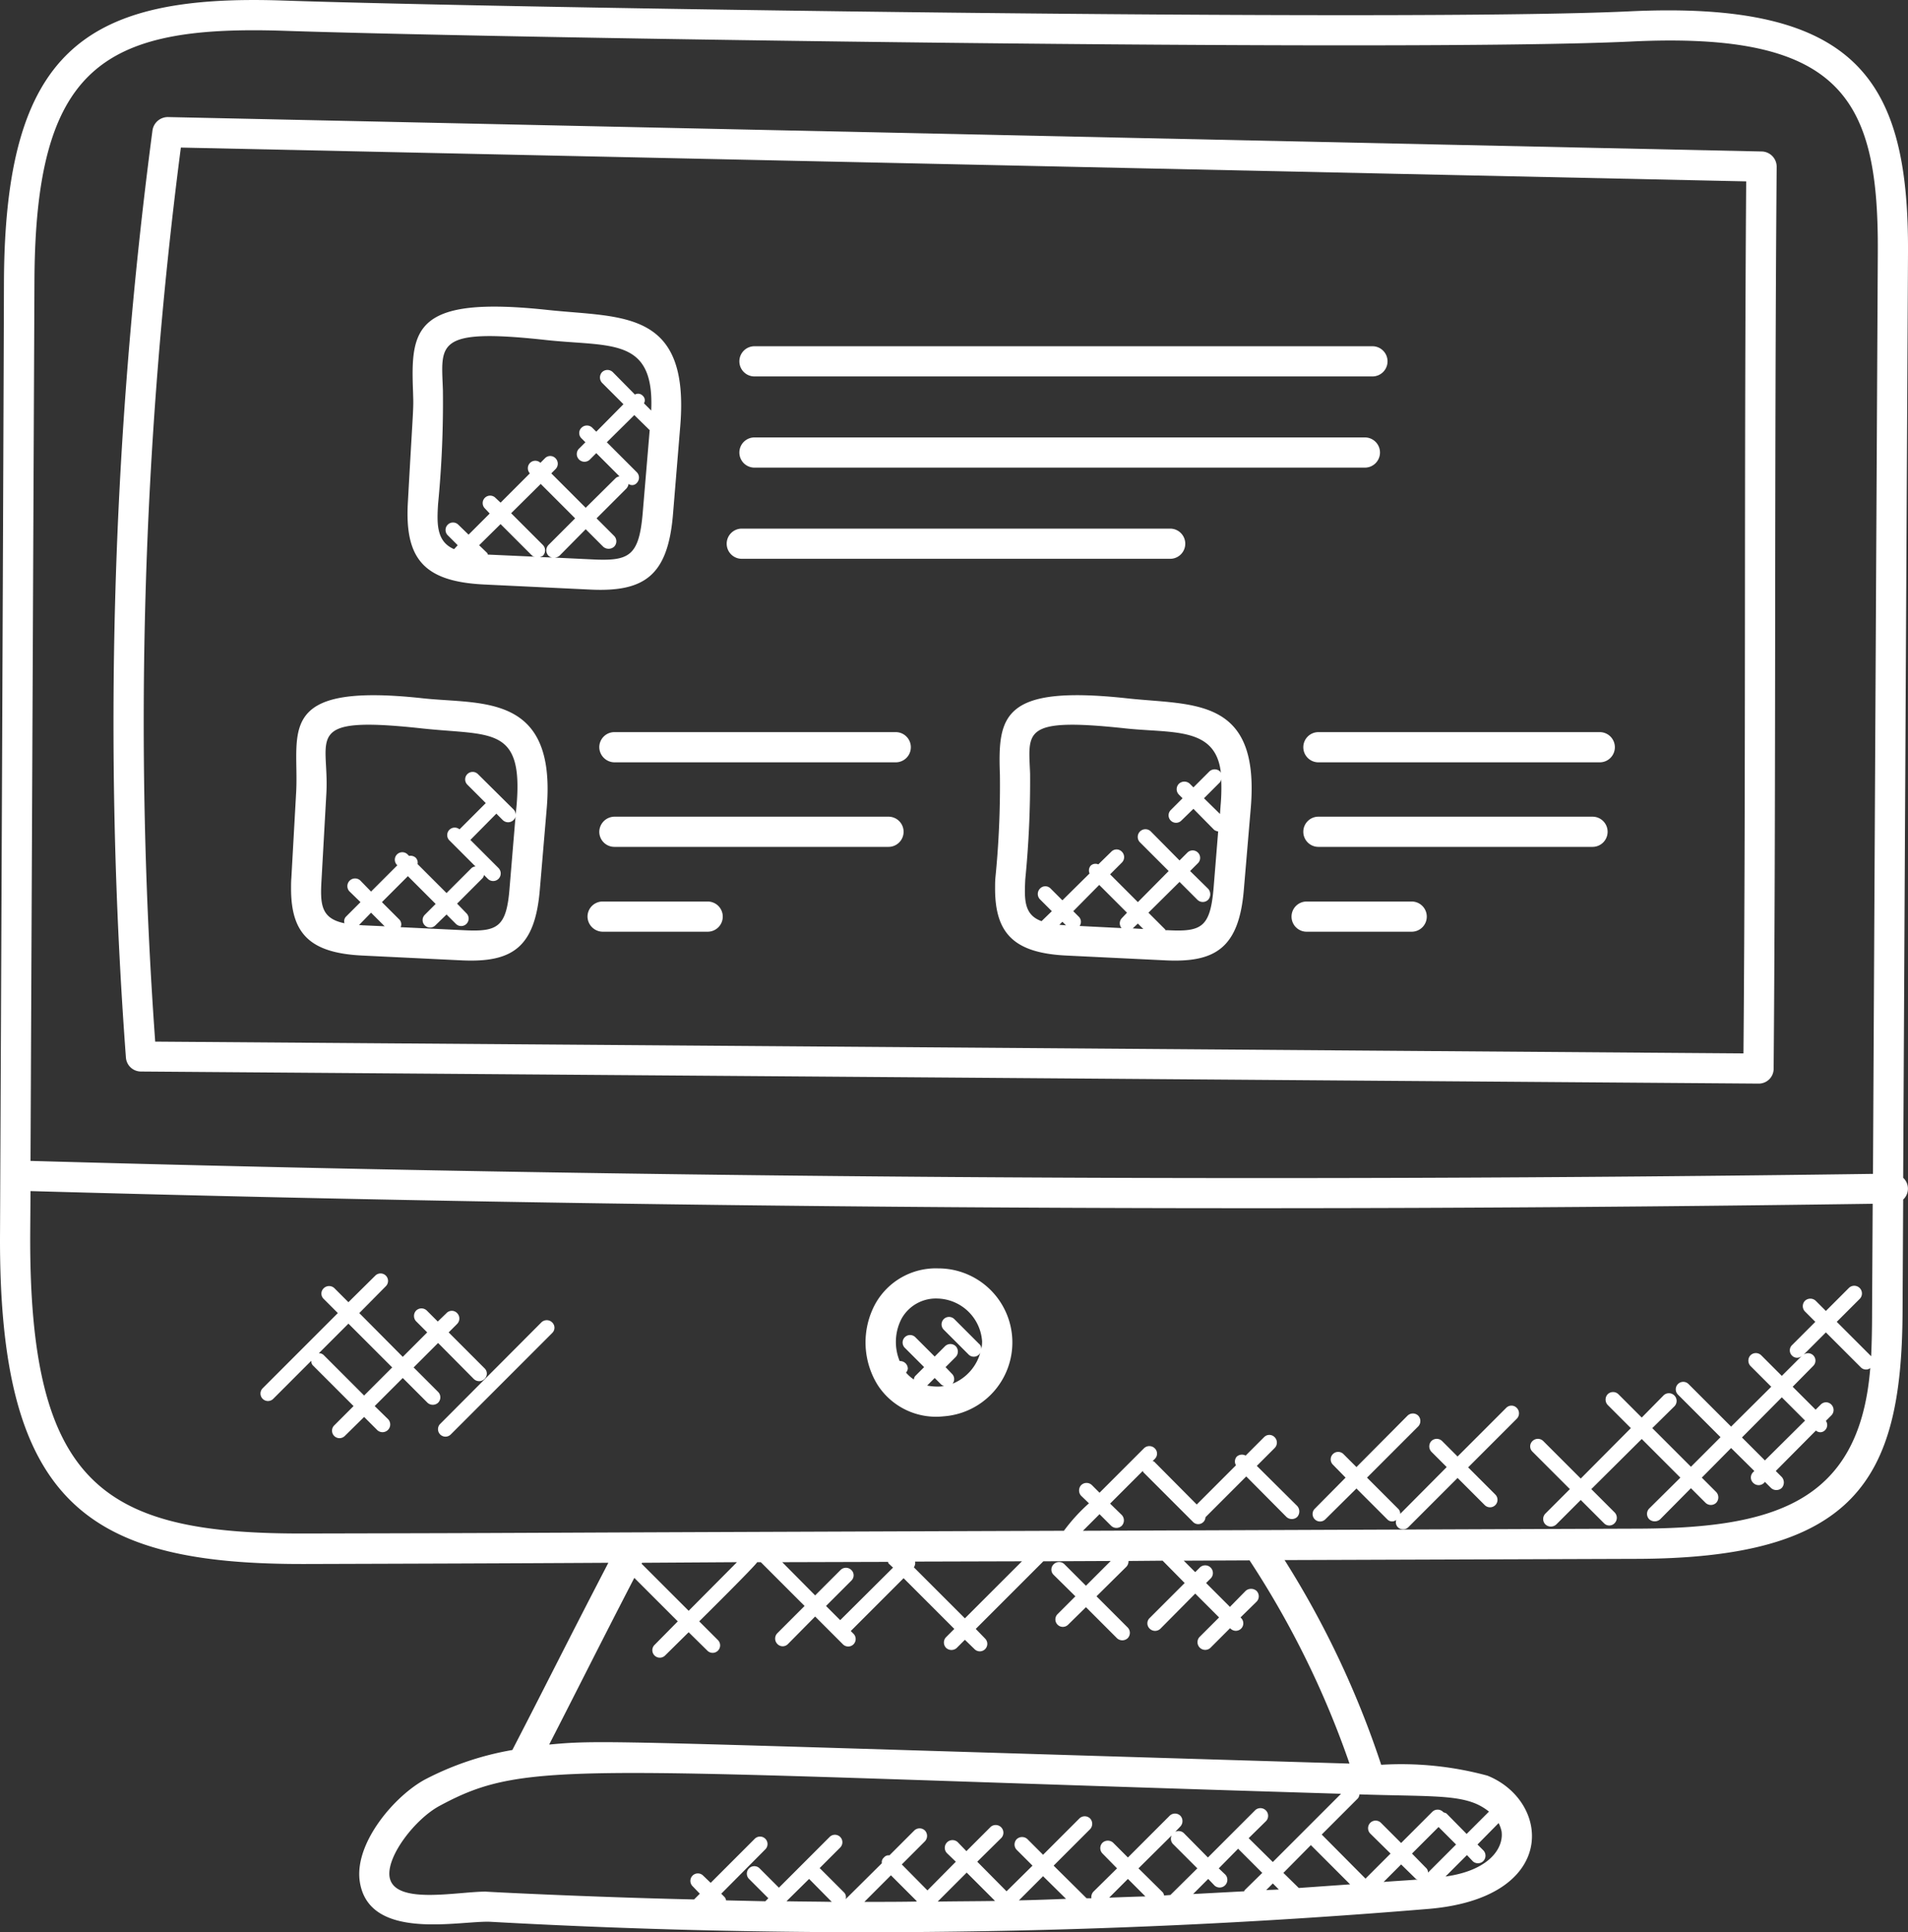 <svg xmlns="http://www.w3.org/2000/svg" width="63.201" height="63.988" viewBox="0 0 63.201 63.988">
  <rect x="0" y="0" width="63.201" height="63.988" fill="#333333" stroke="none"/>
  <g id="web-tasarım" transform="translate(-1.399 -1.003)">
    <path id="Path_70" data-name="Path 70" d="M44.57,25.75a.5.5,0,0,0,.5.5h9.32a.5.5,0,0,0,.5-.5.5.5,0,0,0-.5-.5H45.07A.5.5,0,0,0,44.57,25.75Z" fill="#fff"/>
    <path id="Path_71" data-name="Path 71" d="M54.15,28.05H45.07a.5.5,0,0,0-.5.5.5.5,0,0,0,.5.5h9.08a.5.5,0,0,0,.5-.5A.5.5,0,0,0,54.15,28.05Z" fill="#fff"/>
    <path id="Path_72" data-name="Path 72" d="M48.16,30.86H44.68a.5.5,0,0,0-.5.5.5.5,0,0,0,.5.5h3.48a.5.5,0,0,0,.5-.5A.5.5,0,0,0,48.16,30.86Z" fill="#fff"/>
    <path id="Path_73" data-name="Path 73" d="M26.39,13.47H46.86a.5.5,0,0,0,.5-.5.5.5,0,0,0-.5-.5H26.39a.5.5,0,0,0-.5.5.5.5,0,0,0,.5.5Z" fill="#fff"/>
    <path id="Path_74" data-name="Path 74" d="M26.39,16.49H46.61a.5.5,0,0,0,.5-.5.5.5,0,0,0-.5-.5H26.39a.5.5,0,0,0-.5.5.5.5,0,0,0,.5.5Z" fill="#fff"/>
    <path id="Path_75" data-name="Path 75" d="M46.33,49.59l-.43-.43a.247.247,0,1,0-.35.35l.42.43-1.02,1.03a.247.247,0,0,0,.35.35l1.03-1.02,1.02,1.02a.219.219,0,0,0,.3.02.23.23,0,0,0,.22.31.241.241,0,0,0,.18-.07l1.63-1.63.9.9a.247.247,0,1,0,.35-.35l-.9-.9,1.61-1.61a.254.254,0,0,0,0-.36.242.242,0,0,0-.35,0l-1.61,1.61-.51-.51a.254.254,0,0,0-.36,0,.261.261,0,0,0,0,.35l.51.51-1.54,1.55a.219.219,0,0,0-.07-.17l-1.03-1.03,1.7-1.7a.261.261,0,0,0,0-.35.254.254,0,0,0-.36,0Z" fill="#fff"/>
    <path id="Path_76" data-name="Path 76" d="M25.97,19.51H40.16a.5.5,0,0,0,.5-.5.5.5,0,0,0-.5-.5H25.97a.5.5,0,0,0-.5.5.5.5,0,0,0,.5.5Z" fill="#fff"/>
    <path id="Path_77" data-name="Path 77" d="M38.73,24.13c-4.14-.45-4.28.59-4.21,2.54a30.583,30.583,0,0,1-.15,3.41c-.01.12-.01.24-.01.35,0,1.5.64,2.14,2.38,2.22l3.3.16c1.6.07,2.4-.4,2.56-2.34l.23-2.71c.31-3.71-1.94-3.39-4.1-3.63Zm-2.24,7.5.1-.1.12.12c-.07-.01-.15-.01-.22-.02Zm2.07-.22a.245.245,0,0,0-.01.33l-1.39-.07a.24.24,0,0,0-.02-.3l-.19-.19.86-.87.92.92Zm.36.34.17-.16.18.18Zm2.68-1.36c-.11,1.32-.39,1.48-1.52,1.42H40v-.02l-.56-.56,1.03-1.02.59.59a.254.254,0,0,0,.36,0,.274.274,0,0,0,0-.36l-.6-.59.26-.26a.247.247,0,0,0-.35-.35l-.26.26-.96-.97a.255.255,0,0,0-.36.36l.96.96-1.02,1.03-.92-.92.39-.39a.254.254,0,0,0,0-.36.242.242,0,0,0-.35,0l-.43.42a.232.232,0,0,0-.25.04.245.245,0,0,0-.04.26l-.9.89-.39-.39a.242.242,0,0,0-.35,0,.254.254,0,0,0,0,.36l.39.39-.34.33c-.59-.21-.57-.73-.54-1.38a33.426,33.426,0,0,0,.16-3.5c-.05-1.39-.29-1.87,3.1-1.51,1.58.18,3.05-.08,3.22,1.48a.219.219,0,0,0-.03-.05.261.261,0,0,0-.35,0l-.53.53-.12-.12a.263.263,0,0,0-.36,0,.254.254,0,0,0,0,.36l.12.12-.39.39a.247.247,0,1,0,.35.35l.4-.39.69.7a.349.349,0,0,0,.13.05Zm.23-2.71-.02.28-.53-.52.53-.53a.211.211,0,0,0,.04-.1A6.426,6.426,0,0,1,41.83,27.68Z" fill="#fff"/>
    <path id="Path_78" data-name="Path 78" d="M32.5,43.01h-.02a2.293,2.293,0,0,0-2.09,1.18,2.675,2.675,0,0,0,.08,2.68,2.3,2.3,0,0,0,2.18,1.04,2.453,2.453,0,0,0-.15-4.9Zm.08,3.91a1.772,1.772,0,0,1-.47-.03l.25-.25.22.22a.211.211,0,0,0,.1.04.44.44,0,0,0-.1.02Zm1.31-1.18a.2.2,0,0,0-.06-.23l-.82-.82a.247.247,0,1,0-.35.35l.82.82a.242.242,0,0,0,.35,0,.162.162,0,0,0,.05-.09,1.567,1.567,0,0,1-.93,1.06.243.243,0,0,0-.01-.32l-.22-.23.34-.34a.261.261,0,0,0,0-.35.254.254,0,0,0-.36,0l-.34.34-.64-.64a.247.247,0,0,0-.35.35l.64.64-.3.3a.21.21,0,0,0-.04.11,1.185,1.185,0,0,1-.26-.23.223.223,0,0,0,.06-.13.254.254,0,0,0-.25-.25H31.2a1.668,1.668,0,0,1,.06-1.4,1.3,1.3,0,0,1,1.22-.67h.01a1.521,1.521,0,0,1,1.44,1.41,1.123,1.123,0,0,1-.04.32Z" fill="#fff"/>
    <path id="Path_79" data-name="Path 79" d="M31.07,25.25H21.75a.5.5,0,0,0-.5.5.508.508,0,0,0,.5.5h9.32a.5.5,0,0,0,.5-.5A.5.5,0,0,0,31.07,25.25Z" fill="#fff"/>
    <path id="Path_80" data-name="Path 80" d="M30.83,28.05H21.75a.508.508,0,0,0-.5.5.5.5,0,0,0,.5.5h9.08a.5.5,0,0,0,.5-.5A.5.5,0,0,0,30.83,28.05Z" fill="#fff"/>
    <path id="Path_81" data-name="Path 81" d="M24.84,30.86H21.36a.5.5,0,0,0-.5.5.508.508,0,0,0,.5.5h3.48a.5.5,0,0,0,.5-.5A.5.5,0,0,0,24.84,30.86Z" fill="#fff"/>
    <path id="Path_82" data-name="Path 82" d="M19.33,44.8l-3.35,3.36a.247.247,0,0,0,.35.35l3.36-3.36a.242.242,0,0,0,0-.35A.254.254,0,0,0,19.33,44.8Z" fill="#fff"/>
    <path id="Path_83" data-name="Path 83" d="M17.42,20.36l3.55.17c1.76.08,2.55-.45,2.72-2.48l.24-2.91c.33-3.9-1.92-3.61-4.37-3.87-4.43-.48-4.56.61-4.48,2.69.02.67.02.24-.17,3.67-.11,1.87.52,2.63,2.51,2.73Zm.14-.99c-.01-.02-.01-.03-.02-.05l-.27-.26.71-.7,1.05,1.05c.02.02.05.02.08.03Zm1.72.08a.418.418,0,0,0,.1-.04.254.254,0,0,0,0-.36L18.33,18l.98-.97,1.14,1.14-.88.88a.254.254,0,0,0,0,.36.227.227,0,0,0,.16.06Zm3.41-1.48c-.12,1.46-.45,1.62-1.67,1.56l-1.25-.06a.266.266,0,0,0,.16-.06l.87-.88.58.58a.274.274,0,0,0,.36,0,.254.254,0,0,0,0-.36l-.58-.58.99-.99a.3.3,0,0,0,.07-.15.2.2,0,0,0,.27-.03.254.254,0,0,0,0-.36l-.99-.99.91-.9.49.48c0,.01.01.01.02.01Zm-6.78-.28a34.857,34.857,0,0,0,.16-3.76c-.05-1.52-.3-2.07,3.38-1.67,2.16.24,3.63-.12,3.52,2.34l-.24-.24a.2.2,0,0,0-.04-.25.212.212,0,0,0-.26-.04l-.73-.74a.254.254,0,0,0-.36,0,.261.261,0,0,0,0,.35l.71.71-.9.91-.13-.13a.254.254,0,0,0-.36,0,.242.242,0,0,0,0,.35l.13.13-.2.2a.255.255,0,1,0,.36.36l.2-.2.77.77a.257.257,0,0,0-.12.05l-1,.99-1.14-1.14.14-.14a.254.254,0,0,0,0-.36.242.242,0,0,0-.35,0l-.15.15a.248.248,0,0,0-.34,0,.251.251,0,0,0-.01.35l-.97.97-.17-.16a.247.247,0,0,0-.35.35l.16.17-.7.7-.34-.33a.247.247,0,0,0-.35.35l.33.33-.12.13c-.59-.25-.57-.85-.53-1.5Z" fill="#fff"/>
    <path id="Path_84" data-name="Path 84" d="M13.42,32.65l3.3.16c1.64.07,2.4-.42,2.56-2.34l.23-2.71c.32-3.82-2.18-3.42-4.1-3.63-4.93-.54-4.1,1.13-4.2,3.09l-.16,2.86c-.01.12-.01.24-.01.35,0,1.5.63,2.14,2.38,2.22Zm.05-1c-.06,0-.12-.01-.18-.01l.4-.41.45.45Zm-1.42-1.52.16-2.86c.1-1.84-.82-2.57,3.1-2.15,2.32.26,3.43-.12,3.2,2.56l-.03.31-.2,2.4c-.1,1.32-.39,1.48-1.52,1.42l-2.09-.1a.229.229,0,0,0-.04-.25l-.58-.58.86-.86.92.92-.36.36a.247.247,0,1,0,.35.35l.37-.36.31.31a.247.247,0,0,0,.35-.35l-.31-.32.83-.83a.2.2,0,0,0,.06-.12l.13.13a.251.251,0,0,0,.35,0,.254.254,0,0,0,0-.36l-.93-.93.86-.87.21.21a.254.254,0,0,0,.36,0,.219.219,0,0,0,.07-.17.241.241,0,0,0-.07-.18l-1.18-1.17a.247.247,0,1,0-.35.35l.61.61-.87.87a.248.248,0,0,0-.34.36l.87.87a.211.211,0,0,0-.13.05l-.83.83-.96-.96a.232.232,0,0,0-.06-.21.252.252,0,0,0-.22-.06l-.05-.05a.247.247,0,0,0-.35.35l.01.01-.87.87-.36-.37a.255.255,0,0,0-.36.36l.37.36-.48.48a.221.221,0,0,0-.05.22c-.78-.16-.81-.62-.76-1.45Z" fill="#fff"/>
    <path id="Path_85" data-name="Path 85" d="M15.91,47.1l-.81-.81.81-.81,1.18,1.19a.254.254,0,0,0,.36,0,.242.242,0,0,0,0-.35l-1.19-1.19.28-.28a.254.254,0,0,0,0-.36.242.242,0,0,0-.35,0l-.29.28-.36-.36a.254.254,0,0,0-.36,0,.261.261,0,0,0,0,.35l.37.37-.81.81L13.3,44.49l.88-.89a.247.247,0,0,0-.35-.35l-.89.88-.46-.46a.254.254,0,0,0-.36,0,.242.242,0,0,0,0,.35l.47.47L10.1,46.98a.247.247,0,0,0,.35.35l1.26-1.26a.206.206,0,0,0,.07.17l1.33,1.33-.64.64a.247.247,0,0,0,.35.35l.64-.63.44.44a.255.255,0,0,0,.36-.36l-.45-.44.93-.93.82.82a.261.261,0,0,0,.35,0,.254.254,0,0,0,0-.36Zm-2.45.12-1.33-1.33a.219.219,0,0,0-.17-.07l.98-.98,1.45,1.45Z" fill="#fff"/>
    <path id="Path_86" data-name="Path 86" d="M59.76,6.02,6.96,4.88a.515.515,0,0,0-.51.44,149.656,149.656,0,0,0-.88,30.71.5.5,0,0,0,.5.46l53.58.4a.493.493,0,0,0,.5-.49c.08-9.85.02-19.96.1-29.88a.506.506,0,0,0-.49-.5Zm-.61,29.87L6.54,35.5A147.614,147.614,0,0,1,7.39,5.89L59.24,7.01c-.07,9.61-.01,19.36-.09,28.88Z" fill="#fff"/>
    <path id="Path_87" data-name="Path 87" d="M64.6,9.38c.03-5.7-1.65-8.37-9.26-8-7.5.35-37.58-.12-44.59-.36C4.18.8,1.56,2.72,1.53,10.34c-.02,6.53-.1,25-.13,31.48C1.34,50.84,4.31,52.83,11.57,52.8c3.33-.01,6.65-.02,9.98-.04-1.52,2.93-2,3.92-3.18,6.2a9.855,9.855,0,0,0-2.88.97c-1.01.54-2.33,2.08-2.18,3.34.26,2.06,3.34,1.33,4.34,1.38a224.736,224.736,0,0,0,30.98-.42c4.42-.33,4.15-3.57,2.04-4.42a10.92,10.92,0,0,0-3.52-.36,30.7,30.7,0,0,0-3.2-6.78l11.57-.04c7.32,0,8.87-2.58,8.9-8.16l.02-3.74a.49.49,0,0,0,0-.72ZM27.45,63.97l.75-.74.75.76c-.5-.01-1-.01-1.5-.02Zm4.3.01c-.58.01-1.15.01-1.72.01l.88-.88.85.85h.01Zm.71,0,.96-.96.94.94c-.64.01-1.27.01-1.9.02Zm2.69-.04.8-.8.76.75c-.52.02-1.04.04-1.56.05Zm2.99-.09.62-.62.58.58c-.14,0-.94.03-1.2.04Zm1.82-.07a.3.3,0,0,0-.04-.1l-.81-.8,1.16-1.15.23-.24a.261.261,0,0,0,0-.35.254.254,0,0,0-.36,0l-1.38,1.38-.49-.49a.261.261,0,0,0-.35,0,.254.254,0,0,0,0,.36l.48.49-.79.78a.274.274,0,0,0-.06.21h-.16L36.3,62.79l1.21-1.21a.261.261,0,0,0,0-.35.254.254,0,0,0-.36,0l-1.2,1.2-.52-.52a.261.261,0,0,0-.35,0,.254.254,0,0,0,0,.36l.52.52-.86.85-.97-.98.78-.77a.255.255,0,1,0-.36-.36l-.78.78-.27-.28a.255.255,0,1,0-.36.36l.28.27-.94.95-.85-.86.77-.77a.261.261,0,0,0,0-.35.254.254,0,0,0-.36,0l-.82.82a.193.193,0,0,0-.18.07.2.2,0,0,0-.07.19l-1.2,1.19a.221.221,0,0,0-.05-.22l-.81-.81.68-.68a.247.247,0,0,0-.35-.35L27.2,63.52l-.64-.64a.247.247,0,1,0-.35.35l.64.64-.1.1-1.3-.03a.222.222,0,0,0-.05-.11l-.11-.11,1.46-1.47a.247.247,0,1,0-.35-.35l-1.46,1.46-.25-.24a.247.247,0,0,0-.35.35l.24.25-.19.19c-3.54-.08-7.01-.26-6.9-.26-.97,0-3.07.46-3.19-.51-.08-.69.86-1.9,1.66-2.33,2.97-1.6,4.4-1.17,29.86-.4l-2.26,2.26-.8-.79.58-.57a.255.255,0,0,0-.36-.36l-1.57,1.57-.78-.79a.255.255,0,1,0-.36.36l.79.79-.89.88c-.07.01-.14.01-.21.02Zm2.67-.18c-.01.01-.01.03-.02.04l-1.69.09.5-.5.21.22a.255.255,0,0,0,.36-.36l-.22-.21.64-.65.8.8Zm.71,0,.22-.22.2.2c-.14.01-.28.01-.42.02Zm1.08-.07-.51-.5.91-.92,1.3,1.3Zm2.81-.2.58-.58.47.46c.02.03.05.03.08.04-.37.03-.76.05-1.13.08Zm1.4-.47-.46-.47.88-.88.58.58-.93.93a.2.2,0,0,0-.07-.16Zm2.51-1.19v.01c.06.54-.42,1.27-1.86,1.47l.71-.71.19.2a.234.234,0,0,0,.17.07.241.241,0,0,0,.18-.07.254.254,0,0,0,0-.36l-.19-.19.7-.71a1.111,1.111,0,0,1,.1.29Zm-4.71-1.24c2.17.07,3.15.01,3.86.31a1.9,1.9,0,0,1,.43.26l-.74.74-.66-.67c-.03-.03-.08-.03-.11-.05a.01.01,0,0,1-.01-.01.254.254,0,0,0-.36,0l-1.03,1.03-.67-.67a.25.25,0,0,0-.35,0,.254.254,0,0,0,0,.36l.67.66-.83.83-1.45-1.46,1.2-1.2a.254.254,0,0,0,.05-.13Zm-.33-1.02c-24.69-.74-24.68-.8-26.51-.63.95-1.85,1.62-3.2,2.82-5.52l1.44,1.44-.77.78a.247.247,0,0,0,.35.35l.78-.77.62.61a.247.247,0,1,0,.35-.35l-.62-.62c.1-.1,1.85-1.83,1.92-1.96h.12l1.45,1.45-.9.9a.254.254,0,0,0,0,.36.242.242,0,0,0,.35,0l.9-.91.92.92a.247.247,0,0,0,.35-.35l-.09-.09,1.75-1.75,1.68,1.68-.27.27a.254.254,0,0,0,0,.36.261.261,0,0,0,.35,0l.27-.27.32.31a.247.247,0,0,0,.35-.35l-.31-.32,2.24-2.24,2.23-.01-.82.82-.71-.71a.254.254,0,0,0-.36,0,.242.242,0,0,0,0,.35l.72.71-.59.59a.247.247,0,0,0,.35.35l.59-.58,1.03,1.03a.261.261,0,0,0,.35,0,.254.254,0,0,0,0-.36l-1.03-1.03.99-.98a.264.264,0,0,0,.07-.19l1.13-.01.73.74-1.16,1.16a.242.242,0,0,0,0,.35.254.254,0,0,0,.36,0l1.15-1.16.79.79-.65.65a.255.255,0,0,0,.36.36l.65-.65.02.01a.247.247,0,0,0,.35-.35l-.02-.02.53-.52a.254.254,0,0,0,0-.36.274.274,0,0,0-.36,0l-.52.53-.79-.79.14-.14a.255.255,0,1,0-.36-.36l-.14.14-.38-.38,2.18-.01A30.277,30.277,0,0,1,46.1,59.41ZM22.65,52.79c.01-.01.01-.02.02-.03l3.14-.02-1.6,1.61ZM29.6,53a.254.254,0,0,0-.36,0l-.84.84-1.09-1.1,3.5-.01c.01.01.01.03.02.05l.15.14-1.75,1.74-.47-.47.84-.84a.242.242,0,0,0,0-.35Zm2.07-.09a.256.256,0,0,0,.04-.19l3.54-.01L33.36,54.6Zm31.74-8.44c0,.5-.01.98-.03,1.45l-1.14-1.14.77-.77a.255.255,0,0,0-.36-.36l-.77.77-.34-.34a.261.261,0,0,0-.35,0,.254.254,0,0,0,0,.36l.34.34-.77.77a.242.242,0,0,0,0,.35.231.231,0,0,0,.32.01l-.66.66-.68-.68a.254.254,0,0,0-.36,0,.261.261,0,0,0,0,.35l.69.69-1.33,1.32-1.41-1.41a.247.247,0,1,0-.35.35l1.41,1.41-.98.98L56.13,48.3l.72-.71a.255.255,0,1,0-.36-.36l-.71.72-.77-.77a.254.254,0,0,0-.36,0,.261.261,0,0,0,0,.35l.77.77-1.66,1.67-1.24-1.24a.254.254,0,0,0-.36,0,.242.242,0,0,0,0,.35l1.24,1.24-.81.81a.254.254,0,0,0,0,.36.266.266,0,0,0,.36,0l.81-.81.77.77a.242.242,0,0,0,.35,0,.254.254,0,0,0,0-.36l-.77-.77,1.67-1.66,1.28,1.28-1.03,1.02a.254.254,0,0,0,0,.36.274.274,0,0,0,.36,0l1.02-1.03.48.48a.254.254,0,0,0,.36,0,.261.261,0,0,0,0-.35l-.48-.48.97-.98.77.76-.04.04a.242.242,0,0,0,0,.35.252.252,0,0,0,.39-.03l.2.2a.263.263,0,0,0,.36,0,.274.274,0,0,0,0-.36l-.2-.2,1.33-1.34a.217.217,0,0,0,.31-.02.24.24,0,0,0,.02-.3l.18-.18a.254.254,0,0,0,0-.36.242.242,0,0,0-.35,0l-.17.17-.76-.76.68-.69a.245.245,0,0,0-.32-.37l.74-.74,1.16,1.16a.241.241,0,0,0,.18.07.211.211,0,0,0,.13-.05c-.36,4.52-3.28,5.32-7.83,5.32l-2.75.01-15.5.06.55-.55.38.38a.254.254,0,0,0,.36,0,.261.261,0,0,0,0-.35l-.39-.38,1.08-1.08c.01.01.01.03.03.05l1.63,1.63a.241.241,0,0,0,.42-.15l1.35-1.35,1.33,1.34a.263.263,0,0,0,.36,0,.274.274,0,0,0,0-.36l-1.34-1.33.59-.59a.254.254,0,0,0,0-.36.242.242,0,0,0-.35,0l-.61.61a.256.256,0,0,0-.29.03.24.24,0,0,0-.03.29l-1.3,1.3-1.41-1.42c-.01-.01-.04-.01-.05-.02l.07-.07a.242.242,0,0,0,0-.35.254.254,0,0,0-.36,0l-1.47,1.47-.25-.25a.254.254,0,0,0-.36,0,.261.261,0,0,0,0,.35l.26.25a5.891,5.891,0,0,0-.83.91c-22.71.08-15.68.07-25.07.09-6.69.03-9.22-1.5-9.17-9.97l.01-1.37c20.38.57,40.67.71,61.02.42Zm-2.22,3.58-1.33,1.32-.76-.76,1.32-1.33Zm2.25-8.17c-20.26.28-40.78.14-61.03-.43l.13-29.1c.02-7.13,2.26-8.51,8.18-8.33,7.02.24,37.15.71,44.67.36,7.05-.35,8.24,1.91,8.21,6.99Z" fill="#fff"/>
  </g>
</svg>
